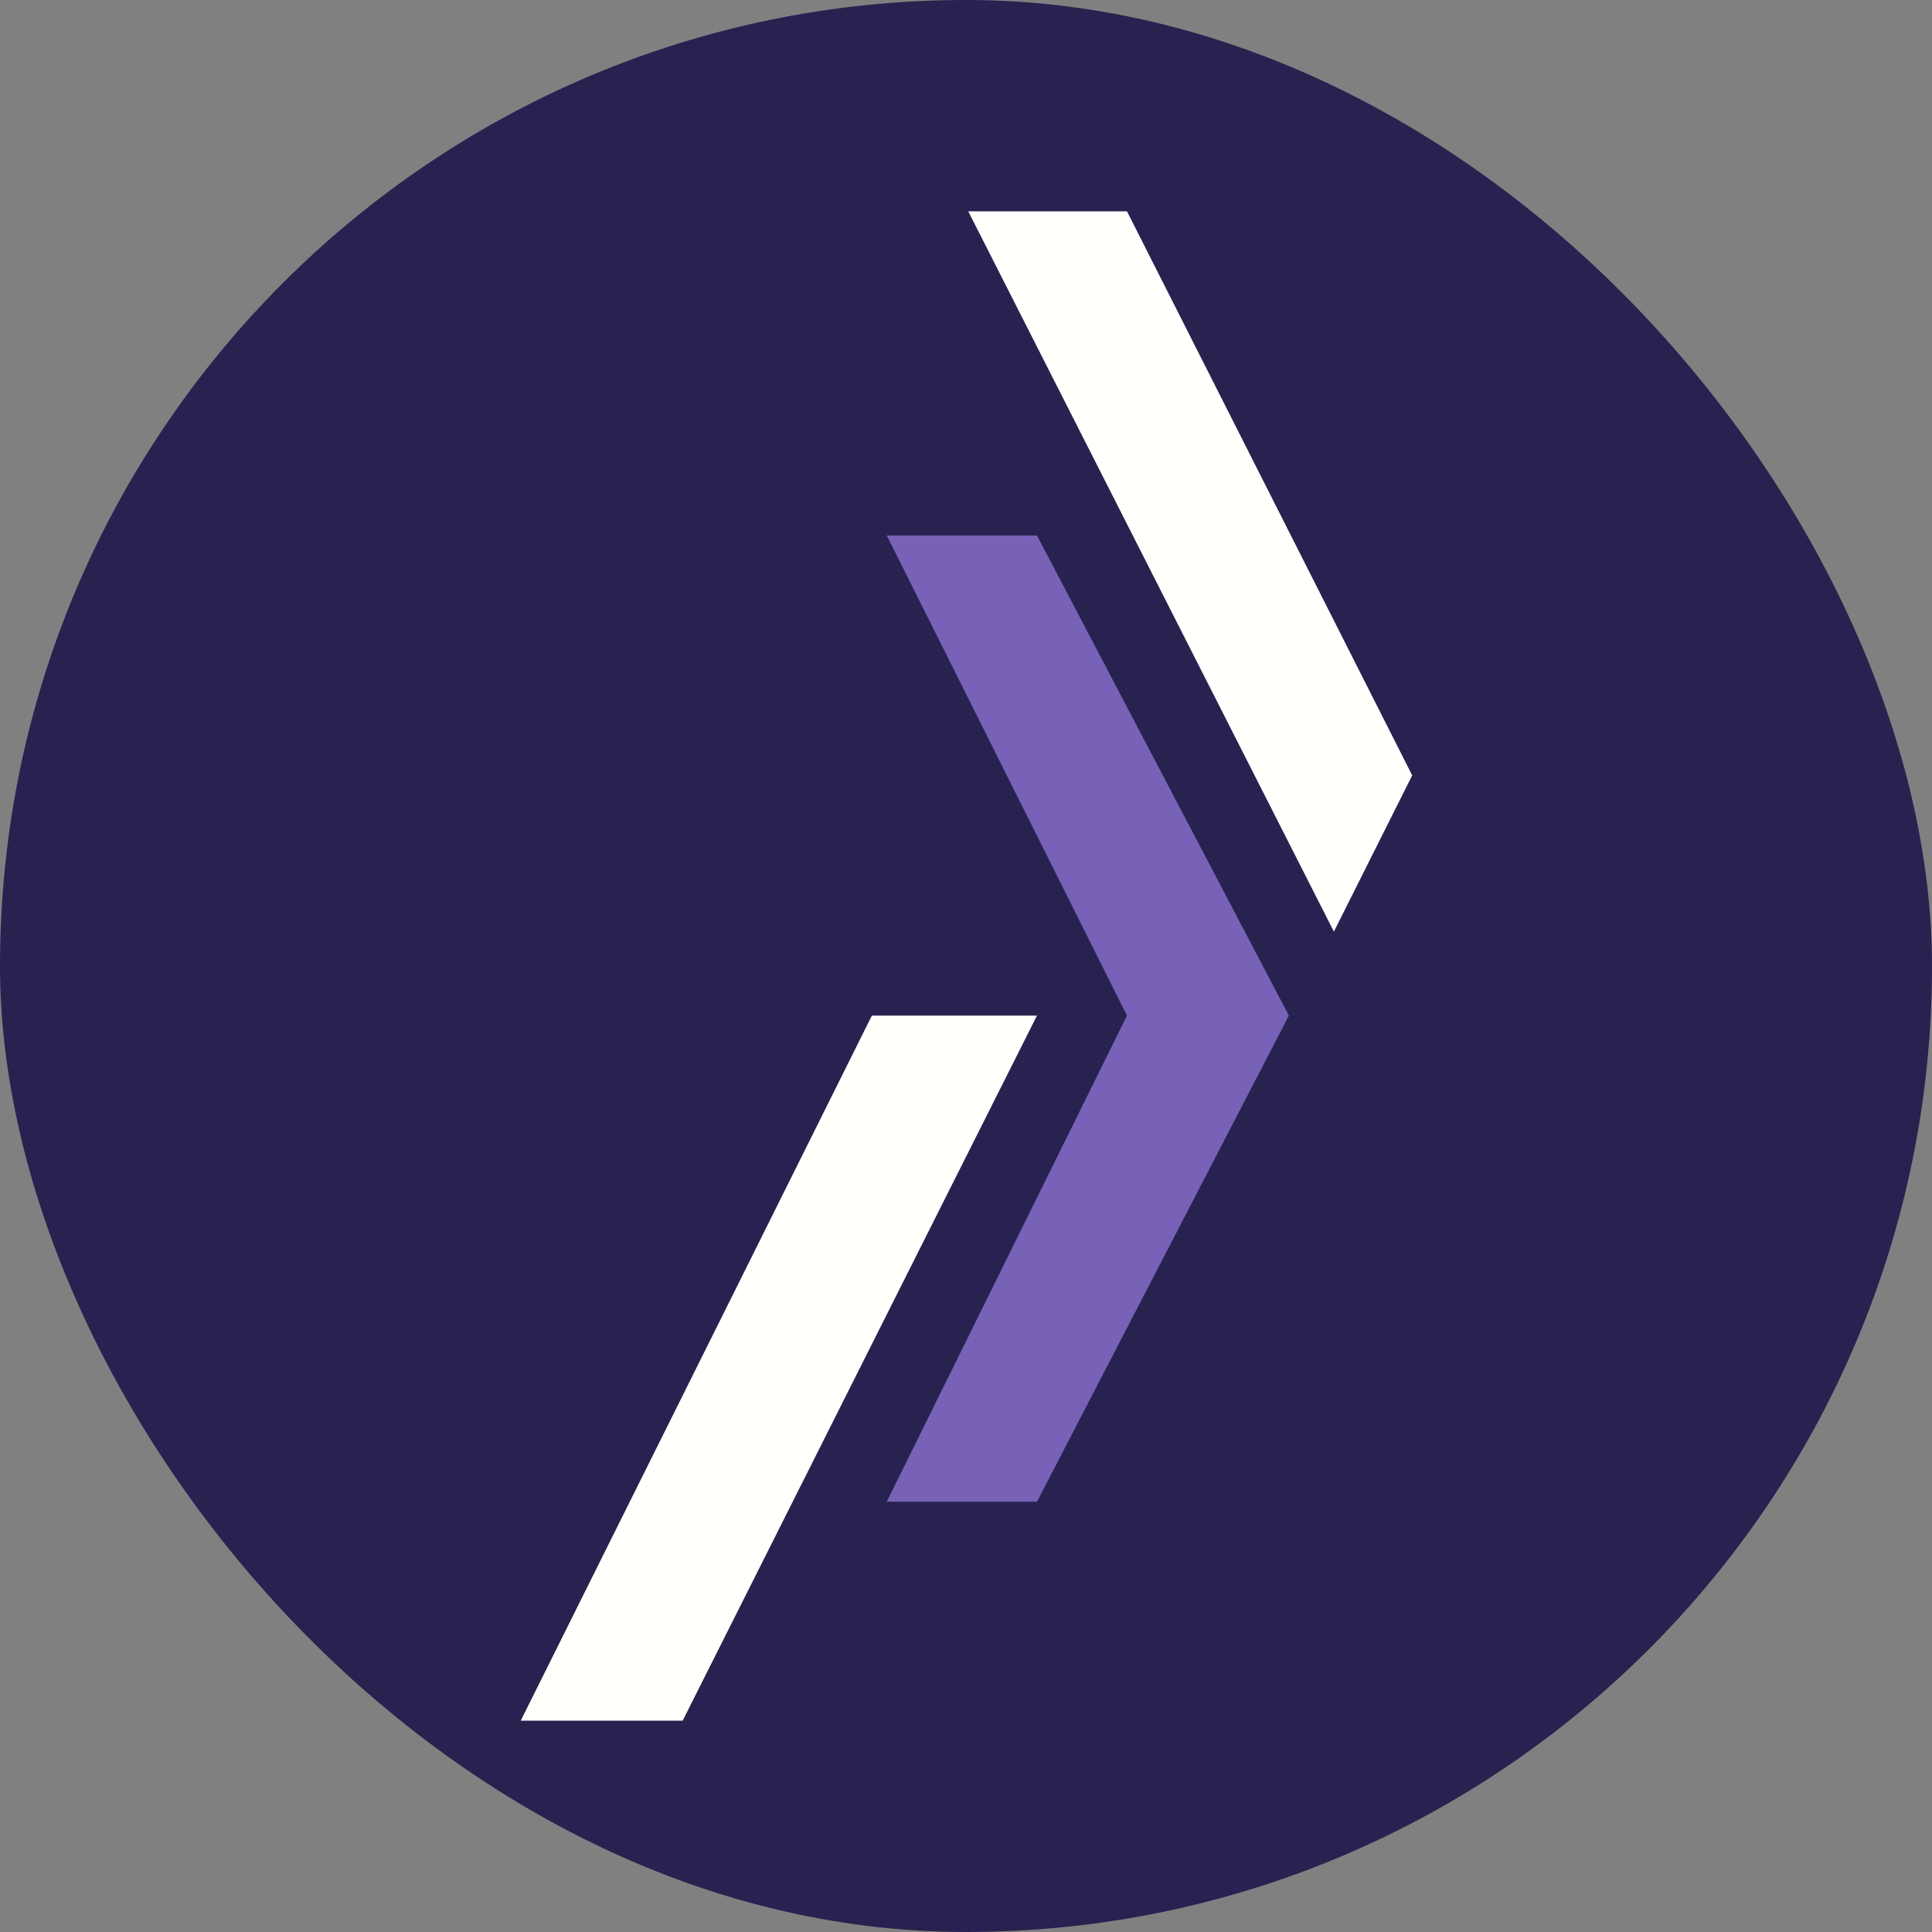 <svg width="512" height="512" viewBox="0 0 512 512" fill="none" xmlns="http://www.w3.org/2000/svg">
<rect x="0" y="0" width="512" height="512" fill="#808080" stroke="none"/>
<g clip-path="url(#clip0_522_566)">
<path d="M256 512C397.385 512 512 397.385 512 256C512 114.615 397.385 0 256 0C114.615 0 0 114.615 0 256C0 397.385 114.615 512 256 512Z" fill="#272250"/>
<path d="M231.052 269.145H274.808L180.911 456H138L231.052 269.145Z" fill="#FFFFFC"/>
<path d="M234.996 141.914L298.658 269.145L234.996 397.971H274.808L341.569 269.145L274.808 141.914H234.996Z" fill="#7762B8"/>
<path d="M256.594 56L353.495 246.893L374.247 205.484L298.66 56H256.594Z" fill="#FFFFFC"/>
</g>
<defs>
<clipPath id="clip0_522_566">
<rect width="512" height="512" rx="256" fill="white"/>
</clipPath>
</defs>
</svg>
